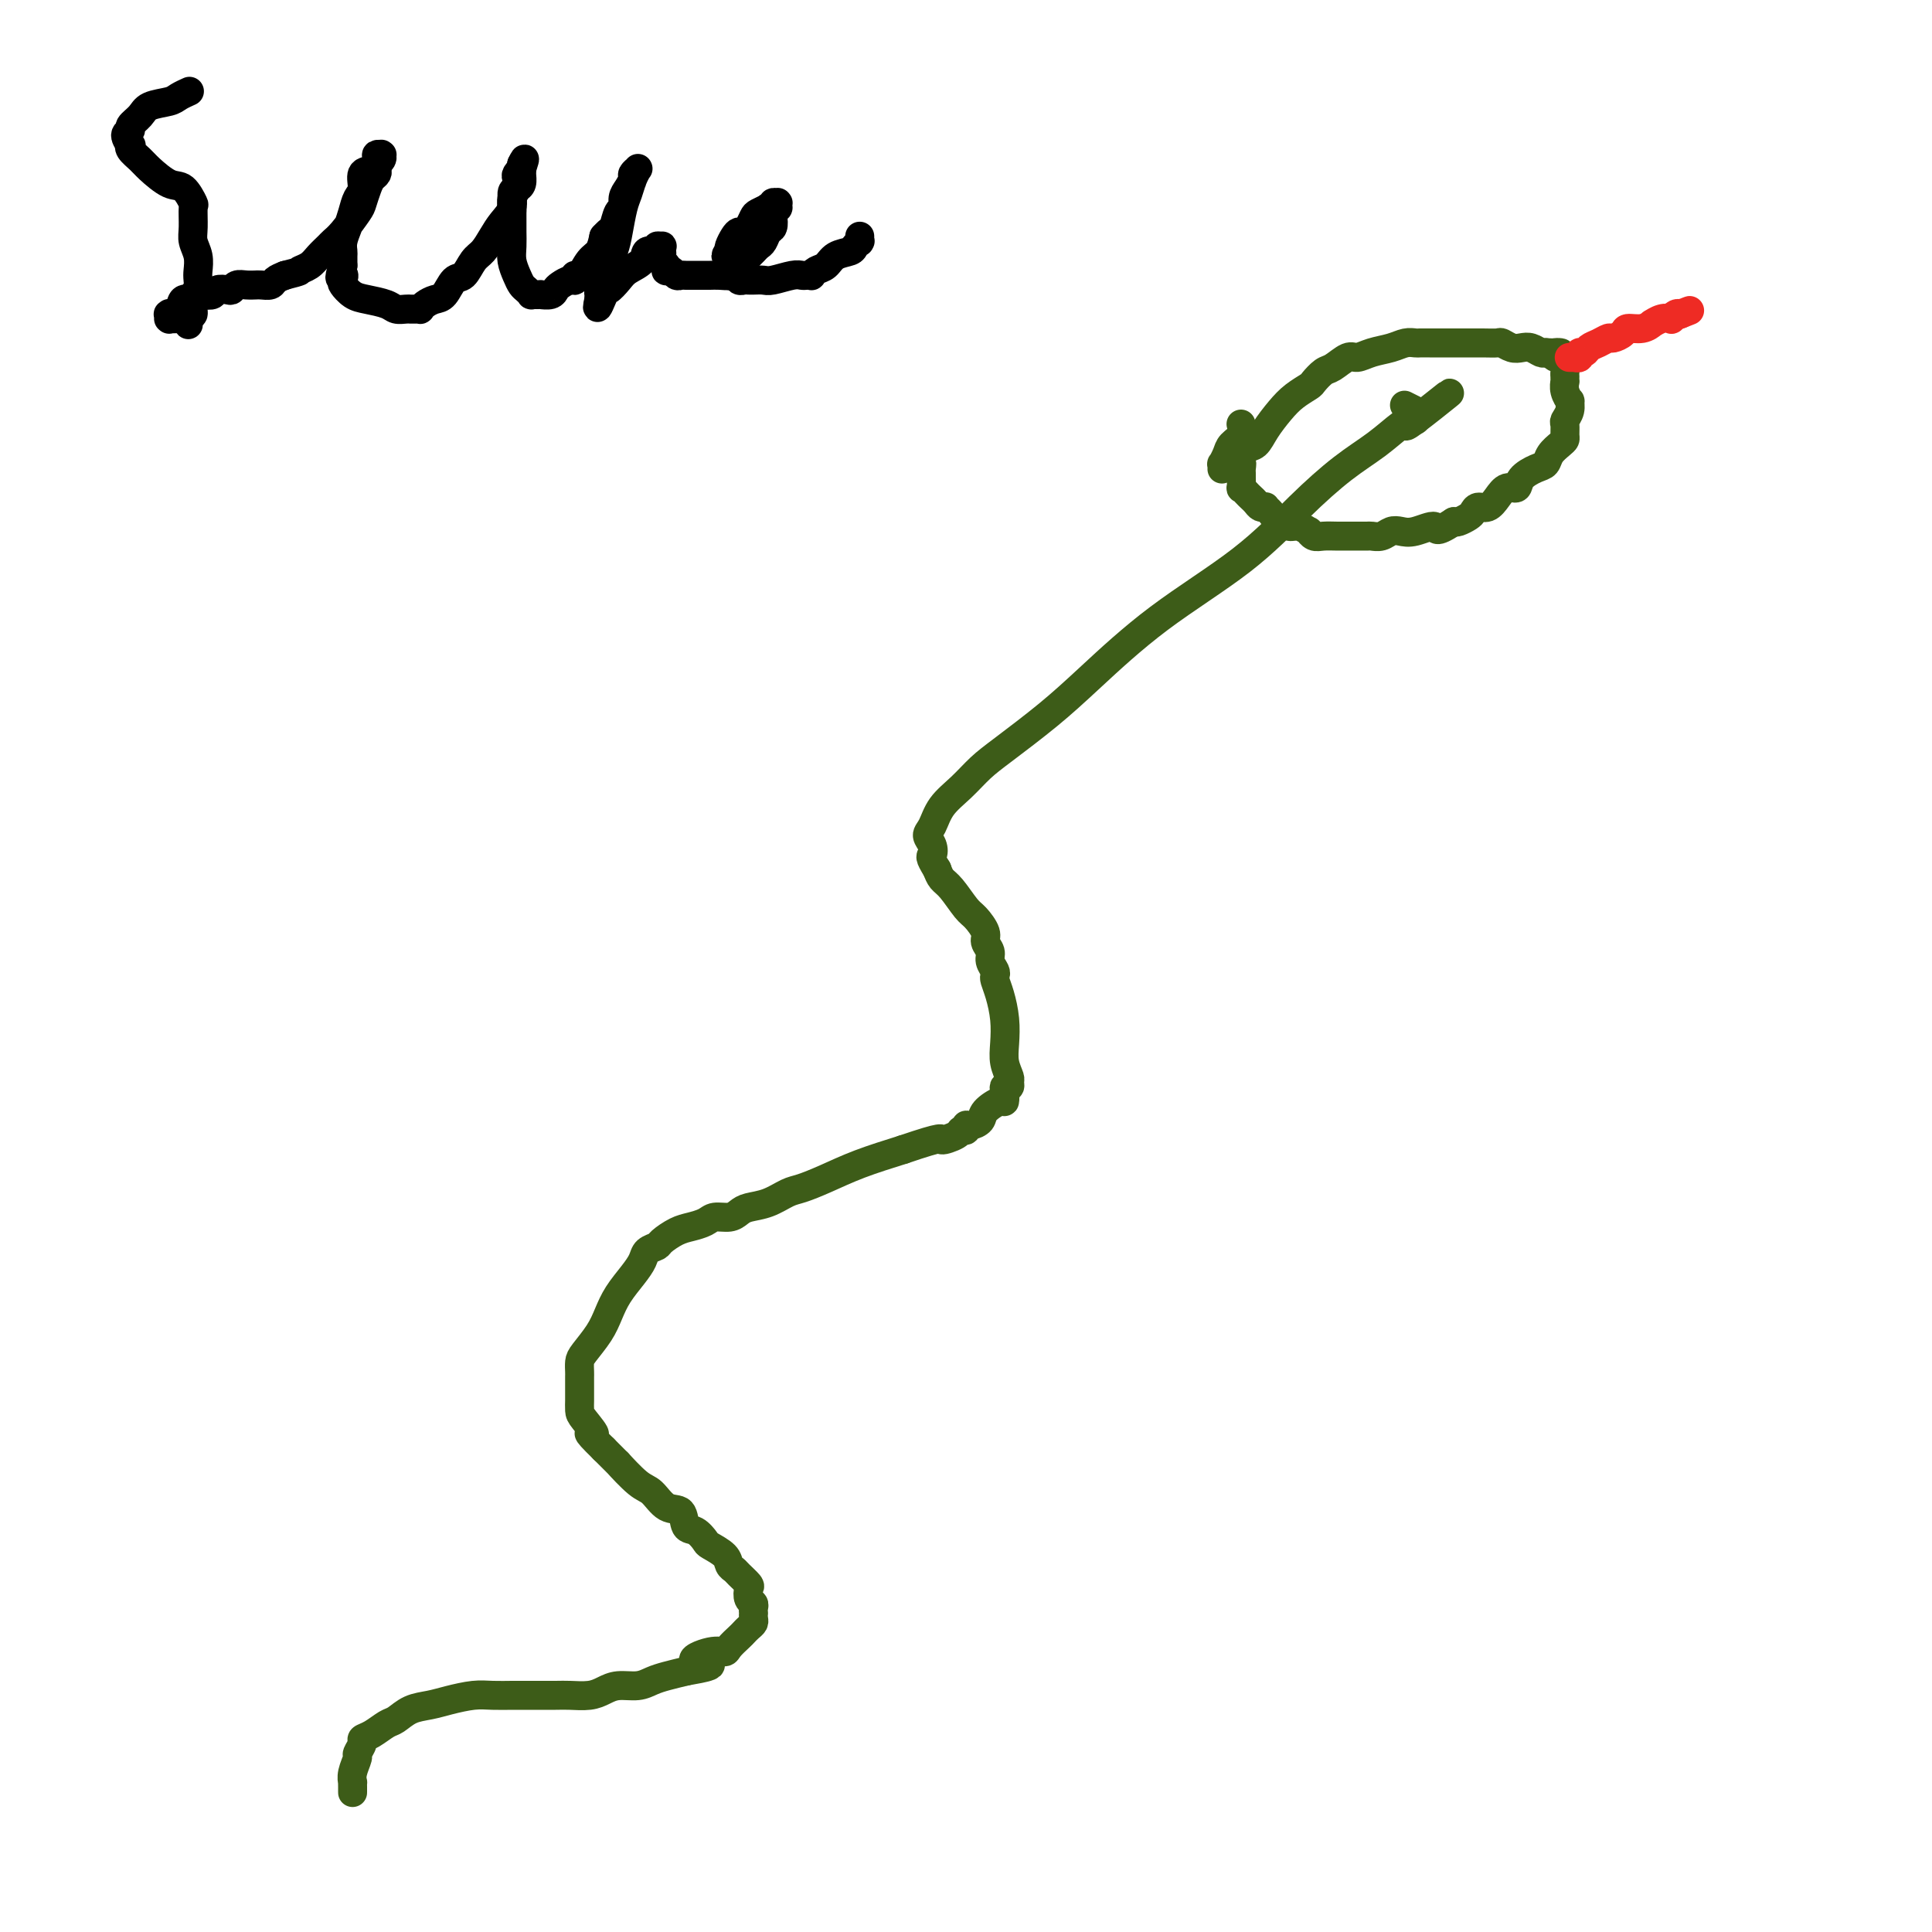 <svg viewBox='0 0 400 400' version='1.1' xmlns='http://www.w3.org/2000/svg' xmlns:xlink='http://www.w3.org/1999/xlink'><g fill='none' stroke='#3D5C18' stroke-width='6' stroke-linecap='round' stroke-linejoin='round'><path d='M73,371c-0.000,0.111 -0.000,0.222 0,0c0.000,-0.222 0.000,-0.776 0,-1c-0.000,-0.224 -0.001,-0.117 0,0c0.001,0.117 0.004,0.245 0,0c-0.004,-0.245 -0.016,-0.863 0,-1c0.016,-0.137 0.061,0.205 0,0c-0.061,-0.205 -0.228,-0.958 0,-2c0.228,-1.042 0.851,-2.372 1,-3c0.149,-0.628 -0.174,-0.553 0,-1c0.174,-0.447 0.847,-1.414 1,-2c0.153,-0.586 -0.214,-0.791 0,-1c0.214,-0.209 1.008,-0.423 2,-1c0.992,-0.577 2.182,-1.516 3,-2c0.818,-0.484 1.265,-0.512 2,-1c0.735,-0.488 1.760,-1.437 3,-2c1.240,-0.563 2.696,-0.739 4,-1c1.304,-0.261 2.456,-0.606 4,-1c1.544,-0.394 3.479,-0.838 5,-1c1.521,-0.162 2.628,-0.044 4,0c1.372,0.044 3.007,0.012 4,0c0.993,-0.012 1.342,-0.003 2,0c0.658,0.003 1.625,0.002 2,0c0.375,-0.002 0.158,-0.003 1,0c0.842,0.003 2.741,0.011 4,0c1.259,-0.011 1.877,-0.041 3,0c1.123,0.041 2.751,0.152 4,0c1.249,-0.152 2.118,-0.565 3,-1c0.882,-0.435 1.775,-0.890 3,-1c1.225,-0.110 2.782,0.125 4,0c1.218,-0.125 2.097,-0.611 3,-1c0.903,-0.389 1.829,-0.683 3,-1c1.171,-0.317 2.585,-0.659 4,-1'/><path d='M142,346c9.135,-1.567 3.474,-1.484 2,-2c-1.474,-0.516 1.240,-1.630 3,-2c1.760,-0.370 2.565,0.003 3,0c0.435,-0.003 0.498,-0.382 1,-1c0.502,-0.618 1.441,-1.475 2,-2c0.559,-0.525 0.738,-0.719 1,-1c0.262,-0.281 0.606,-0.649 1,-1c0.394,-0.351 0.837,-0.685 1,-1c0.163,-0.315 0.045,-0.609 0,-1c-0.045,-0.391 -0.016,-0.877 0,-1c0.016,-0.123 0.018,0.118 0,0c-0.018,-0.118 -0.056,-0.594 0,-1c0.056,-0.406 0.204,-0.742 0,-1c-0.204,-0.258 -0.761,-0.436 -1,-1c-0.239,-0.564 -0.158,-1.512 0,-2c0.158,-0.488 0.395,-0.515 0,-1c-0.395,-0.485 -1.423,-1.429 -2,-2c-0.577,-0.571 -0.703,-0.768 -1,-1c-0.297,-0.232 -0.765,-0.500 -1,-1c-0.235,-0.500 -0.238,-1.231 -1,-2c-0.762,-0.769 -2.282,-1.576 -3,-2c-0.718,-0.424 -0.632,-0.465 -1,-1c-0.368,-0.535 -1.190,-1.565 -2,-2c-0.810,-0.435 -1.607,-0.274 -2,-1c-0.393,-0.726 -0.380,-2.340 -1,-3c-0.620,-0.660 -1.873,-0.367 -3,-1c-1.127,-0.633 -2.128,-2.192 -3,-3c-0.872,-0.808 -1.615,-0.866 -3,-2c-1.385,-1.134 -3.411,-3.344 -4,-4c-0.589,-0.656 0.260,0.241 0,0c-0.260,-0.241 -1.630,-1.621 -3,-3'/><path d='M125,300c-4.989,-4.853 -2.461,-2.986 -2,-3c0.461,-0.014 -1.144,-1.909 -2,-3c-0.856,-1.091 -0.961,-1.378 -1,-2c-0.039,-0.622 -0.010,-1.580 0,-2c0.010,-0.420 0.002,-0.301 0,-1c-0.002,-0.699 0.001,-2.216 0,-3c-0.001,-0.784 -0.005,-0.835 0,-1c0.005,-0.165 0.018,-0.445 0,-1c-0.018,-0.555 -0.066,-1.386 0,-2c0.066,-0.614 0.248,-1.010 1,-2c0.752,-0.990 2.075,-2.572 3,-4c0.925,-1.428 1.451,-2.701 2,-4c0.549,-1.299 1.121,-2.624 2,-4c0.879,-1.376 2.065,-2.801 3,-4c0.935,-1.199 1.618,-2.170 2,-3c0.382,-0.830 0.461,-1.518 1,-2c0.539,-0.482 1.538,-0.759 2,-1c0.462,-0.241 0.388,-0.447 1,-1c0.612,-0.553 1.911,-1.454 3,-2c1.089,-0.546 1.969,-0.738 3,-1c1.031,-0.262 2.214,-0.595 3,-1c0.786,-0.405 1.175,-0.881 2,-1c0.825,-0.119 2.087,0.119 3,0c0.913,-0.119 1.478,-0.595 2,-1c0.522,-0.405 1.001,-0.741 2,-1c0.999,-0.259 2.518,-0.443 4,-1c1.482,-0.557 2.928,-1.489 4,-2c1.072,-0.511 1.772,-0.601 3,-1c1.228,-0.399 2.984,-1.107 5,-2c2.016,-0.893 4.290,-1.969 7,-3c2.710,-1.031 5.855,-2.015 9,-3'/><path d='M187,238c8.913,-3.040 7.694,-2.139 8,-2c0.306,0.139 2.136,-0.484 3,-1c0.864,-0.516 0.761,-0.925 1,-1c0.239,-0.075 0.822,0.185 1,0c0.178,-0.185 -0.047,-0.814 0,-1c0.047,-0.186 0.366,0.071 1,0c0.634,-0.071 1.582,-0.470 2,-1c0.418,-0.530 0.307,-1.190 1,-2c0.693,-0.810 2.189,-1.771 3,-2c0.811,-0.229 0.935,0.275 1,0c0.065,-0.275 0.071,-1.329 0,-2c-0.071,-0.671 -0.219,-0.959 0,-1c0.219,-0.041 0.805,0.164 1,0c0.195,-0.164 0.001,-0.696 0,-1c-0.001,-0.304 0.193,-0.381 0,-1c-0.193,-0.619 -0.773,-1.780 -1,-3c-0.227,-1.220 -0.099,-2.498 0,-4c0.099,-1.502 0.171,-3.228 0,-5c-0.171,-1.772 -0.586,-3.591 -1,-5c-0.414,-1.409 -0.828,-2.408 -1,-3c-0.172,-0.592 -0.103,-0.778 0,-1c0.103,-0.222 0.239,-0.481 0,-1c-0.239,-0.519 -0.855,-1.298 -1,-2c-0.145,-0.702 0.180,-1.327 0,-2c-0.180,-0.673 -0.867,-1.395 -1,-2c-0.133,-0.605 0.287,-1.092 0,-2c-0.287,-0.908 -1.281,-2.235 -2,-3c-0.719,-0.765 -1.162,-0.968 -2,-2c-0.838,-1.032 -2.072,-2.893 -3,-4c-0.928,-1.107 -1.551,-1.459 -2,-2c-0.449,-0.541 -0.725,-1.270 -1,-2'/><path d='M194,180c-1.793,-2.906 -1.275,-2.671 -1,-3c0.275,-0.329 0.306,-1.220 0,-2c-0.306,-0.780 -0.949,-1.447 -1,-2c-0.051,-0.553 0.492,-0.991 1,-2c0.508,-1.009 0.983,-2.589 2,-4c1.017,-1.411 2.576,-2.654 4,-4c1.424,-1.346 2.714,-2.795 4,-4c1.286,-1.205 2.569,-2.165 5,-4c2.431,-1.835 6.009,-4.543 9,-7c2.991,-2.457 5.396,-4.663 9,-8c3.604,-3.337 8.406,-7.806 14,-12c5.594,-4.194 11.981,-8.115 17,-12c5.019,-3.885 8.669,-7.735 12,-11c3.331,-3.265 6.343,-5.947 9,-8c2.657,-2.053 4.961,-3.478 7,-5c2.039,-1.522 3.814,-3.140 5,-4c1.186,-0.860 1.782,-0.963 2,-1c0.218,-0.037 0.058,-0.010 0,0c-0.058,0.010 -0.015,0.003 0,0c0.015,-0.003 0.003,-0.001 0,0c-0.003,0.001 0.003,0.000 0,0c-0.003,-0.000 -0.015,-0.000 0,0c0.015,0.000 0.057,0.000 0,0c-0.057,-0.000 -0.211,-0.000 0,0c0.211,0.000 0.789,0.000 1,0c0.211,-0.000 0.057,-0.000 0,0c-0.057,0.000 -0.016,0.000 0,0c0.016,-0.000 0.008,-0.000 0,0'/><path d='M293,87c13.929,-11.083 3.750,-2.792 0,0c-3.750,2.792 -1.071,0.083 0,-1c1.071,-1.083 0.536,-0.542 0,0'/><path d='M293,85c0.222,0.111 0.444,0.222 0,0c-0.444,-0.222 -1.556,-0.778 -2,-1c-0.444,-0.222 -0.222,-0.111 0,0'/><path d='M257,88c-0.055,-0.178 -0.109,-0.355 0,0c0.109,0.355 0.383,1.243 0,2c-0.383,0.757 -1.423,1.384 -2,2c-0.577,0.616 -0.690,1.223 -1,2c-0.310,0.777 -0.815,1.725 -1,2c-0.185,0.275 -0.050,-0.122 0,0c0.050,0.122 0.013,0.765 0,1c-0.013,0.235 -0.004,0.063 0,0c0.004,-0.063 0.001,-0.017 0,0c-0.001,0.017 -0.000,0.005 0,0c0.000,-0.005 0.000,-0.001 0,0c-0.000,0.001 -0.000,0.000 0,0c0.000,-0.000 0.000,-0.000 0,0'/><path d='M256,96c-0.118,-0.015 -0.236,-0.030 0,0c0.236,0.030 0.825,0.105 1,0c0.175,-0.105 -0.063,-0.391 0,-1c0.063,-0.609 0.428,-1.542 1,-2c0.572,-0.458 1.351,-0.441 2,-1c0.649,-0.559 1.167,-1.693 2,-3c0.833,-1.307 1.981,-2.788 3,-4c1.019,-1.212 1.910,-2.155 3,-3c1.090,-0.845 2.379,-1.593 3,-2c0.621,-0.407 0.574,-0.472 1,-1c0.426,-0.528 1.323,-1.517 2,-2c0.677,-0.483 1.132,-0.458 2,-1c0.868,-0.542 2.147,-1.652 3,-2c0.853,-0.348 1.279,0.064 2,0c0.721,-0.064 1.737,-0.606 3,-1c1.263,-0.394 2.775,-0.642 4,-1c1.225,-0.358 2.165,-0.828 3,-1c0.835,-0.172 1.566,-0.046 2,0c0.434,0.046 0.569,0.012 1,0c0.431,-0.012 1.156,-0.003 2,0c0.844,0.003 1.808,-0.000 3,0c1.192,0.000 2.613,0.004 4,0c1.387,-0.004 2.742,-0.015 4,0c1.258,0.015 2.420,0.056 3,0c0.580,-0.056 0.579,-0.207 1,0c0.421,0.207 1.265,0.774 2,1c0.735,0.226 1.362,0.112 2,0c0.638,-0.112 1.287,-0.223 2,0c0.713,0.223 1.489,0.778 2,1c0.511,0.222 0.755,0.111 1,0'/><path d='M320,73c4.957,0.249 2.849,-0.127 2,0c-0.849,0.127 -0.438,0.759 0,1c0.438,0.241 0.902,0.092 1,0c0.098,-0.092 -0.170,-0.126 0,0c0.170,0.126 0.778,0.410 1,1c0.222,0.590 0.058,1.484 0,2c-0.058,0.516 -0.012,0.654 0,1c0.012,0.346 -0.011,0.900 0,1c0.011,0.100 0.057,-0.255 0,0c-0.057,0.255 -0.215,1.119 0,2c0.215,0.881 0.804,1.779 1,2c0.196,0.221 -0.000,-0.235 0,0c0.000,0.235 0.197,1.162 0,2c-0.197,0.838 -0.787,1.586 -1,2c-0.213,0.414 -0.050,0.495 0,1c0.050,0.505 -0.014,1.435 0,2c0.014,0.565 0.104,0.767 0,1c-0.104,0.233 -0.403,0.499 -1,1c-0.597,0.501 -1.493,1.238 -2,2c-0.507,0.762 -0.625,1.547 -1,2c-0.375,0.453 -1.006,0.572 -2,1c-0.994,0.428 -2.349,1.166 -3,2c-0.651,0.834 -0.598,1.764 -1,2c-0.402,0.236 -1.260,-0.221 -2,0c-0.740,0.221 -1.363,1.120 -2,2c-0.637,0.880 -1.288,1.742 -2,2c-0.712,0.258 -1.486,-0.088 -2,0c-0.514,0.088 -0.767,0.611 -1,1c-0.233,0.389 -0.447,0.643 -1,1c-0.553,0.357 -1.444,0.816 -2,1c-0.556,0.184 -0.778,0.092 -1,0'/><path d='M301,108c-4.263,2.797 -3.421,1.289 -4,1c-0.579,-0.289 -2.579,0.641 -4,1c-1.421,0.359 -2.263,0.149 -3,0c-0.737,-0.149 -1.369,-0.236 -2,0c-0.631,0.236 -1.260,0.795 -2,1c-0.740,0.205 -1.591,0.055 -2,0c-0.409,-0.055 -0.375,-0.014 -1,0c-0.625,0.014 -1.909,-0.000 -3,0c-1.091,0.000 -1.990,0.015 -3,0c-1.010,-0.015 -2.133,-0.061 -3,0c-0.867,0.061 -1.479,0.227 -2,0c-0.521,-0.227 -0.951,-0.848 -1,-1c-0.049,-0.152 0.281,0.167 0,0c-0.281,-0.167 -1.174,-0.818 -2,-1c-0.826,-0.182 -1.584,0.105 -2,0c-0.416,-0.105 -0.489,-0.603 -1,-1c-0.511,-0.397 -1.460,-0.694 -2,-1c-0.540,-0.306 -0.669,-0.621 -1,-1c-0.331,-0.379 -0.862,-0.823 -1,-1c-0.138,-0.177 0.118,-0.089 0,0c-0.118,0.089 -0.610,0.177 -1,0c-0.390,-0.177 -0.679,-0.620 -1,-1c-0.321,-0.380 -0.675,-0.697 -1,-1c-0.325,-0.303 -0.623,-0.592 -1,-1c-0.377,-0.408 -0.833,-0.935 -1,-1c-0.167,-0.065 -0.044,0.333 0,0c0.044,-0.333 0.009,-1.396 0,-2c-0.009,-0.604 0.008,-0.750 0,-1c-0.008,-0.250 -0.041,-0.606 0,-1c0.041,-0.394 0.154,-0.827 0,-1c-0.154,-0.173 -0.577,-0.087 -1,0'/><path d='M256,96c-0.464,-1.266 -0.124,-0.931 0,-1c0.124,-0.069 0.032,-0.540 0,-1c-0.032,-0.460 -0.005,-0.908 0,-1c0.005,-0.092 -0.013,0.171 0,0c0.013,-0.171 0.056,-0.778 0,-1c-0.056,-0.222 -0.211,-0.059 0,0c0.211,0.059 0.789,0.016 1,0c0.211,-0.016 0.057,-0.004 0,0c-0.057,0.004 -0.015,0.001 0,0c0.015,-0.001 0.004,-0.000 0,0c-0.004,0.000 -0.002,0.000 0,0'/></g>
<g fill='none' stroke='#EE2B24' stroke-width='6' stroke-linecap='round' stroke-linejoin='round'><path d='M325,74c0.033,0.001 0.065,0.001 0,0c-0.065,-0.001 -0.229,-0.004 0,0c0.229,0.004 0.849,0.016 1,0c0.151,-0.016 -0.168,-0.060 0,0c0.168,0.060 0.821,0.224 1,0c0.179,-0.224 -0.117,-0.834 0,-1c0.117,-0.166 0.646,0.114 1,0c0.354,-0.114 0.533,-0.622 1,-1c0.467,-0.378 1.223,-0.627 2,-1c0.777,-0.373 1.576,-0.869 2,-1c0.424,-0.131 0.471,0.105 1,0c0.529,-0.105 1.538,-0.549 2,-1c0.462,-0.451 0.378,-0.909 1,-1c0.622,-0.091 1.950,0.186 3,0c1.050,-0.186 1.822,-0.833 2,-1c0.178,-0.167 -0.237,0.148 0,0c0.237,-0.148 1.125,-0.758 2,-1c0.875,-0.242 1.737,-0.117 2,0c0.263,0.117 -0.074,0.227 0,0c0.074,-0.227 0.558,-0.792 1,-1c0.442,-0.208 0.840,-0.059 1,0c0.160,0.059 0.080,0.030 0,0'/><path d='M348,65c3.560,-1.393 0.958,-0.375 0,0c-0.958,0.375 -0.274,0.107 0,0c0.274,-0.107 0.137,-0.054 0,0'/></g>
<g fill='none' stroke='#000000' stroke-width='6' stroke-linecap='round' stroke-linejoin='round'><path d='M39,19c0.195,-0.088 0.390,-0.175 0,0c-0.390,0.175 -1.366,0.614 -2,1c-0.634,0.386 -0.925,0.720 -2,1c-1.075,0.280 -2.934,0.508 -4,1c-1.066,0.492 -1.340,1.250 -2,2c-0.660,0.750 -1.707,1.493 -2,2c-0.293,0.507 0.169,0.779 0,1c-0.169,0.221 -0.967,0.391 -1,1c-0.033,0.609 0.699,1.656 1,2c0.301,0.344 0.170,-0.016 0,0c-0.170,0.016 -0.380,0.408 0,1c0.380,0.592 1.349,1.385 2,2c0.651,0.615 0.983,1.051 2,2c1.017,0.949 2.718,2.411 4,3c1.282,0.589 2.146,0.307 3,1c0.854,0.693 1.697,2.362 2,3c0.303,0.638 0.067,0.244 0,1c-0.067,0.756 0.034,2.663 0,4c-0.034,1.337 -0.204,2.105 0,3c0.204,0.895 0.783,1.916 1,3c0.217,1.084 0.073,2.231 0,3c-0.073,0.769 -0.075,1.159 0,2c0.075,0.841 0.226,2.133 0,3c-0.226,0.867 -0.830,1.310 -1,2c-0.170,0.690 0.094,1.626 0,2c-0.094,0.374 -0.547,0.187 -1,0'/><path d='M39,65c-0.112,3.785 0.110,1.746 0,1c-0.110,-0.746 -0.550,-0.200 -1,0c-0.450,0.200 -0.909,0.054 -1,0c-0.091,-0.054 0.186,-0.015 0,0c-0.186,0.015 -0.834,0.005 -1,0c-0.166,-0.005 0.152,-0.005 0,0c-0.152,0.005 -0.772,0.015 -1,0c-0.228,-0.015 -0.063,-0.056 0,0c0.063,0.056 0.024,0.210 0,0c-0.024,-0.210 -0.033,-0.782 0,-1c0.033,-0.218 0.108,-0.082 0,0c-0.108,0.082 -0.398,0.109 0,0c0.398,-0.109 1.485,-0.355 2,-1c0.515,-0.645 0.456,-1.688 1,-2c0.544,-0.312 1.689,0.109 2,0c0.311,-0.109 -0.211,-0.747 0,-1c0.211,-0.253 1.156,-0.119 2,0c0.844,0.119 1.587,0.224 2,0c0.413,-0.224 0.494,-0.778 1,-1c0.506,-0.222 1.436,-0.112 2,0c0.564,0.112 0.764,0.226 1,0c0.236,-0.226 0.510,-0.793 1,-1c0.490,-0.207 1.196,-0.055 2,0c0.804,0.055 1.706,0.012 2,0c0.294,-0.012 -0.021,0.008 0,0c0.021,-0.008 0.377,-0.043 1,0c0.623,0.043 1.514,0.166 2,0c0.486,-0.166 0.567,-0.619 1,-1c0.433,-0.381 1.216,-0.691 2,-1'/><path d='M59,57c3.831,-0.964 2.910,-0.874 3,-1c0.090,-0.126 1.192,-0.468 2,-1c0.808,-0.532 1.323,-1.252 2,-2c0.677,-0.748 1.515,-1.522 2,-2c0.485,-0.478 0.616,-0.659 1,-1c0.384,-0.341 1.020,-0.840 2,-2c0.980,-1.160 2.305,-2.979 3,-4c0.695,-1.021 0.761,-1.243 1,-2c0.239,-0.757 0.652,-2.048 1,-3c0.348,-0.952 0.633,-1.564 1,-2c0.367,-0.436 0.816,-0.695 1,-1c0.184,-0.305 0.101,-0.656 0,-1c-0.101,-0.344 -0.222,-0.680 0,-1c0.222,-0.320 0.788,-0.622 1,-1c0.212,-0.378 0.071,-0.832 0,-1c-0.071,-0.168 -0.073,-0.052 0,0c0.073,0.052 0.222,0.039 0,0c-0.222,-0.039 -0.815,-0.106 -1,0c-0.185,0.106 0.039,0.384 0,1c-0.039,0.616 -0.339,1.572 -1,2c-0.661,0.428 -1.682,0.330 -2,1c-0.318,0.670 0.069,2.108 0,3c-0.069,0.892 -0.593,1.237 -1,2c-0.407,0.763 -0.698,1.944 -1,3c-0.302,1.056 -0.617,1.987 -1,3c-0.383,1.013 -0.835,2.106 -1,3c-0.165,0.894 -0.045,1.587 0,2c0.045,0.413 0.013,0.547 0,1c-0.013,0.453 -0.006,1.227 0,2'/><path d='M71,55c-1.244,3.804 -0.354,2.315 0,2c0.354,-0.315 0.171,0.545 0,1c-0.171,0.455 -0.331,0.504 0,1c0.331,0.496 1.153,1.439 2,2c0.847,0.561 1.718,0.739 3,1c1.282,0.261 2.973,0.606 4,1c1.027,0.394 1.389,0.837 2,1c0.611,0.163 1.469,0.044 2,0c0.531,-0.044 0.733,-0.015 1,0c0.267,0.015 0.599,0.014 1,0c0.401,-0.014 0.870,-0.043 1,0c0.130,0.043 -0.078,0.158 0,0c0.078,-0.158 0.444,-0.590 1,-1c0.556,-0.410 1.304,-0.799 2,-1c0.696,-0.201 1.341,-0.213 2,-1c0.659,-0.787 1.331,-2.349 2,-3c0.669,-0.651 1.333,-0.390 2,-1c0.667,-0.610 1.335,-2.091 2,-3c0.665,-0.909 1.326,-1.245 2,-2c0.674,-0.755 1.360,-1.929 2,-3c0.640,-1.071 1.233,-2.040 2,-3c0.767,-0.960 1.708,-1.910 2,-3c0.292,-1.090 -0.065,-2.320 0,-3c0.065,-0.680 0.553,-0.809 1,-1c0.447,-0.191 0.852,-0.442 1,-1c0.148,-0.558 0.040,-1.421 0,-2c-0.040,-0.579 -0.011,-0.873 0,-1c0.011,-0.127 0.003,-0.085 0,0c-0.003,0.085 -0.001,0.215 0,0c0.001,-0.215 0.000,-0.776 0,-1c-0.000,-0.224 -0.000,-0.112 0,0'/><path d='M108,34c1.222,-2.544 0.276,0.095 0,1c-0.276,0.905 0.118,0.076 0,0c-0.118,-0.076 -0.750,0.599 -1,1c-0.250,0.401 -0.120,0.526 0,1c0.120,0.474 0.228,1.296 0,2c-0.228,0.704 -0.793,1.290 -1,2c-0.207,0.710 -0.055,1.544 0,2c0.055,0.456 0.014,0.534 0,1c-0.014,0.466 -0.001,1.322 0,2c0.001,0.678 -0.011,1.180 0,2c0.011,0.820 0.044,1.960 0,3c-0.044,1.040 -0.165,1.981 0,3c0.165,1.019 0.618,2.115 1,3c0.382,0.885 0.695,1.558 1,2c0.305,0.442 0.602,0.654 1,1c0.398,0.346 0.895,0.825 1,1c0.105,0.175 -0.184,0.047 0,0c0.184,-0.047 0.841,-0.012 1,0c0.159,0.012 -0.178,0.000 0,0c0.178,-0.000 0.873,0.011 1,0c0.127,-0.011 -0.313,-0.046 0,0c0.313,0.046 1.380,0.171 2,0c0.620,-0.171 0.792,-0.639 1,-1c0.208,-0.361 0.450,-0.616 1,-1c0.550,-0.384 1.407,-0.897 2,-1c0.593,-0.103 0.922,0.206 1,0c0.078,-0.206 -0.095,-0.925 0,-1c0.095,-0.075 0.458,0.495 1,0c0.542,-0.495 1.261,-2.056 2,-3c0.739,-0.944 1.497,-1.270 2,-2c0.503,-0.730 0.752,-1.865 1,-3'/><path d='M125,49c1.492,-1.673 1.723,-1.354 2,-2c0.277,-0.646 0.600,-2.257 1,-3c0.400,-0.743 0.877,-0.619 1,-1c0.123,-0.381 -0.107,-1.269 0,-2c0.107,-0.731 0.550,-1.306 1,-2c0.450,-0.694 0.905,-1.507 1,-2c0.095,-0.493 -0.171,-0.668 0,-1c0.171,-0.332 0.779,-0.822 1,-1c0.221,-0.178 0.056,-0.043 0,0c-0.056,0.043 -0.004,-0.007 0,0c0.004,0.007 -0.040,0.072 0,0c0.040,-0.072 0.165,-0.280 0,0c-0.165,0.280 -0.621,1.049 -1,2c-0.379,0.951 -0.683,2.085 -1,3c-0.317,0.915 -0.649,1.611 -1,3c-0.351,1.389 -0.721,3.471 -1,5c-0.279,1.529 -0.467,2.505 -1,4c-0.533,1.495 -1.411,3.510 -2,5c-0.589,1.490 -0.890,2.456 -1,3c-0.110,0.544 -0.029,0.667 0,1c0.029,0.333 0.008,0.874 0,1c-0.008,0.126 -0.002,-0.165 0,0c0.002,0.165 0.001,0.787 0,1c-0.001,0.213 -0.000,0.019 0,0c0.000,-0.019 0.000,0.137 0,0c-0.000,-0.137 -0.000,-0.569 0,-1'/><path d='M124,62c-0.890,3.676 0.385,0.367 1,-1c0.615,-1.367 0.569,-0.791 1,-1c0.431,-0.209 1.339,-1.204 2,-2c0.661,-0.796 1.076,-1.394 2,-2c0.924,-0.606 2.356,-1.220 3,-2c0.644,-0.780 0.498,-1.727 1,-2c0.502,-0.273 1.651,0.127 2,0c0.349,-0.127 -0.103,-0.780 0,-1c0.103,-0.220 0.760,-0.006 1,0c0.240,0.006 0.064,-0.195 0,0c-0.064,0.195 -0.017,0.787 0,1c0.017,0.213 0.004,0.046 0,0c-0.004,-0.046 0.003,0.029 0,0c-0.003,-0.029 -0.015,-0.162 0,0c0.015,0.162 0.056,0.618 0,1c-0.056,0.382 -0.208,0.690 0,1c0.208,0.310 0.777,0.623 1,1c0.223,0.377 0.101,0.819 0,1c-0.101,0.181 -0.183,0.101 0,0c0.183,-0.101 0.629,-0.223 1,0c0.371,0.223 0.667,0.792 1,1c0.333,0.208 0.704,0.056 1,0c0.296,-0.056 0.516,-0.015 1,0c0.484,0.015 1.233,0.005 2,0c0.767,-0.005 1.551,-0.004 2,0c0.449,0.004 0.564,0.011 1,0c0.436,-0.011 1.194,-0.042 2,0c0.806,0.042 1.659,0.155 2,0c0.341,-0.155 0.171,-0.577 0,-1'/><path d='M151,56c1.820,-0.046 0.869,0.338 1,0c0.131,-0.338 1.345,-1.399 2,-2c0.655,-0.601 0.753,-0.742 1,-1c0.247,-0.258 0.644,-0.631 1,-1c0.356,-0.369 0.670,-0.733 1,-1c0.330,-0.267 0.676,-0.438 1,-1c0.324,-0.562 0.627,-1.513 1,-2c0.373,-0.487 0.818,-0.508 1,-1c0.182,-0.492 0.101,-1.456 0,-2c-0.101,-0.544 -0.223,-0.667 0,-1c0.223,-0.333 0.792,-0.874 1,-1c0.208,-0.126 0.057,0.163 0,0c-0.057,-0.163 -0.019,-0.777 0,-1c0.019,-0.223 0.020,-0.056 0,0c-0.020,0.056 -0.062,0.001 0,0c0.062,-0.001 0.229,0.051 0,0c-0.229,-0.051 -0.853,-0.207 -1,0c-0.147,0.207 0.182,0.775 0,1c-0.182,0.225 -0.875,0.105 -1,0c-0.125,-0.105 0.317,-0.196 0,0c-0.317,0.196 -1.394,0.679 -2,1c-0.606,0.321 -0.739,0.480 -1,1c-0.261,0.520 -0.648,1.400 -1,2c-0.352,0.600 -0.669,0.920 -1,1c-0.331,0.080 -0.676,-0.082 -1,0c-0.324,0.082 -0.626,0.407 -1,1c-0.374,0.593 -0.821,1.455 -1,2c-0.179,0.545 -0.089,0.772 0,1'/><path d='M151,52c-1.393,1.432 -0.374,1.011 0,1c0.374,-0.011 0.103,0.388 0,1c-0.103,0.612 -0.039,1.436 0,2c0.039,0.564 0.052,0.869 0,1c-0.052,0.131 -0.168,0.088 0,0c0.168,-0.088 0.619,-0.220 1,0c0.381,0.220 0.693,0.791 1,1c0.307,0.209 0.611,0.056 1,0c0.389,-0.056 0.865,-0.014 1,0c0.135,0.014 -0.070,-0.000 0,0c0.070,0.000 0.414,0.014 1,0c0.586,-0.014 1.414,-0.056 2,0c0.586,0.056 0.932,0.211 2,0c1.068,-0.211 2.860,-0.788 4,-1c1.140,-0.212 1.628,-0.060 2,0c0.372,0.060 0.628,0.028 1,0c0.372,-0.028 0.861,-0.053 1,0c0.139,0.053 -0.071,0.183 0,0c0.071,-0.183 0.424,-0.679 1,-1c0.576,-0.321 1.373,-0.468 2,-1c0.627,-0.532 1.082,-1.449 2,-2c0.918,-0.551 2.299,-0.735 3,-1c0.701,-0.265 0.724,-0.611 1,-1c0.276,-0.389 0.806,-0.822 1,-1c0.194,-0.178 0.052,-0.100 0,0c-0.052,0.100 -0.014,0.223 0,0c0.014,-0.223 0.004,-0.792 0,-1c-0.004,-0.208 -0.001,-0.056 0,0c0.001,0.056 0.000,0.015 0,0c-0.000,-0.015 -0.000,-0.004 0,0c0.000,0.004 0.000,0.002 0,0'/></g>
</svg>